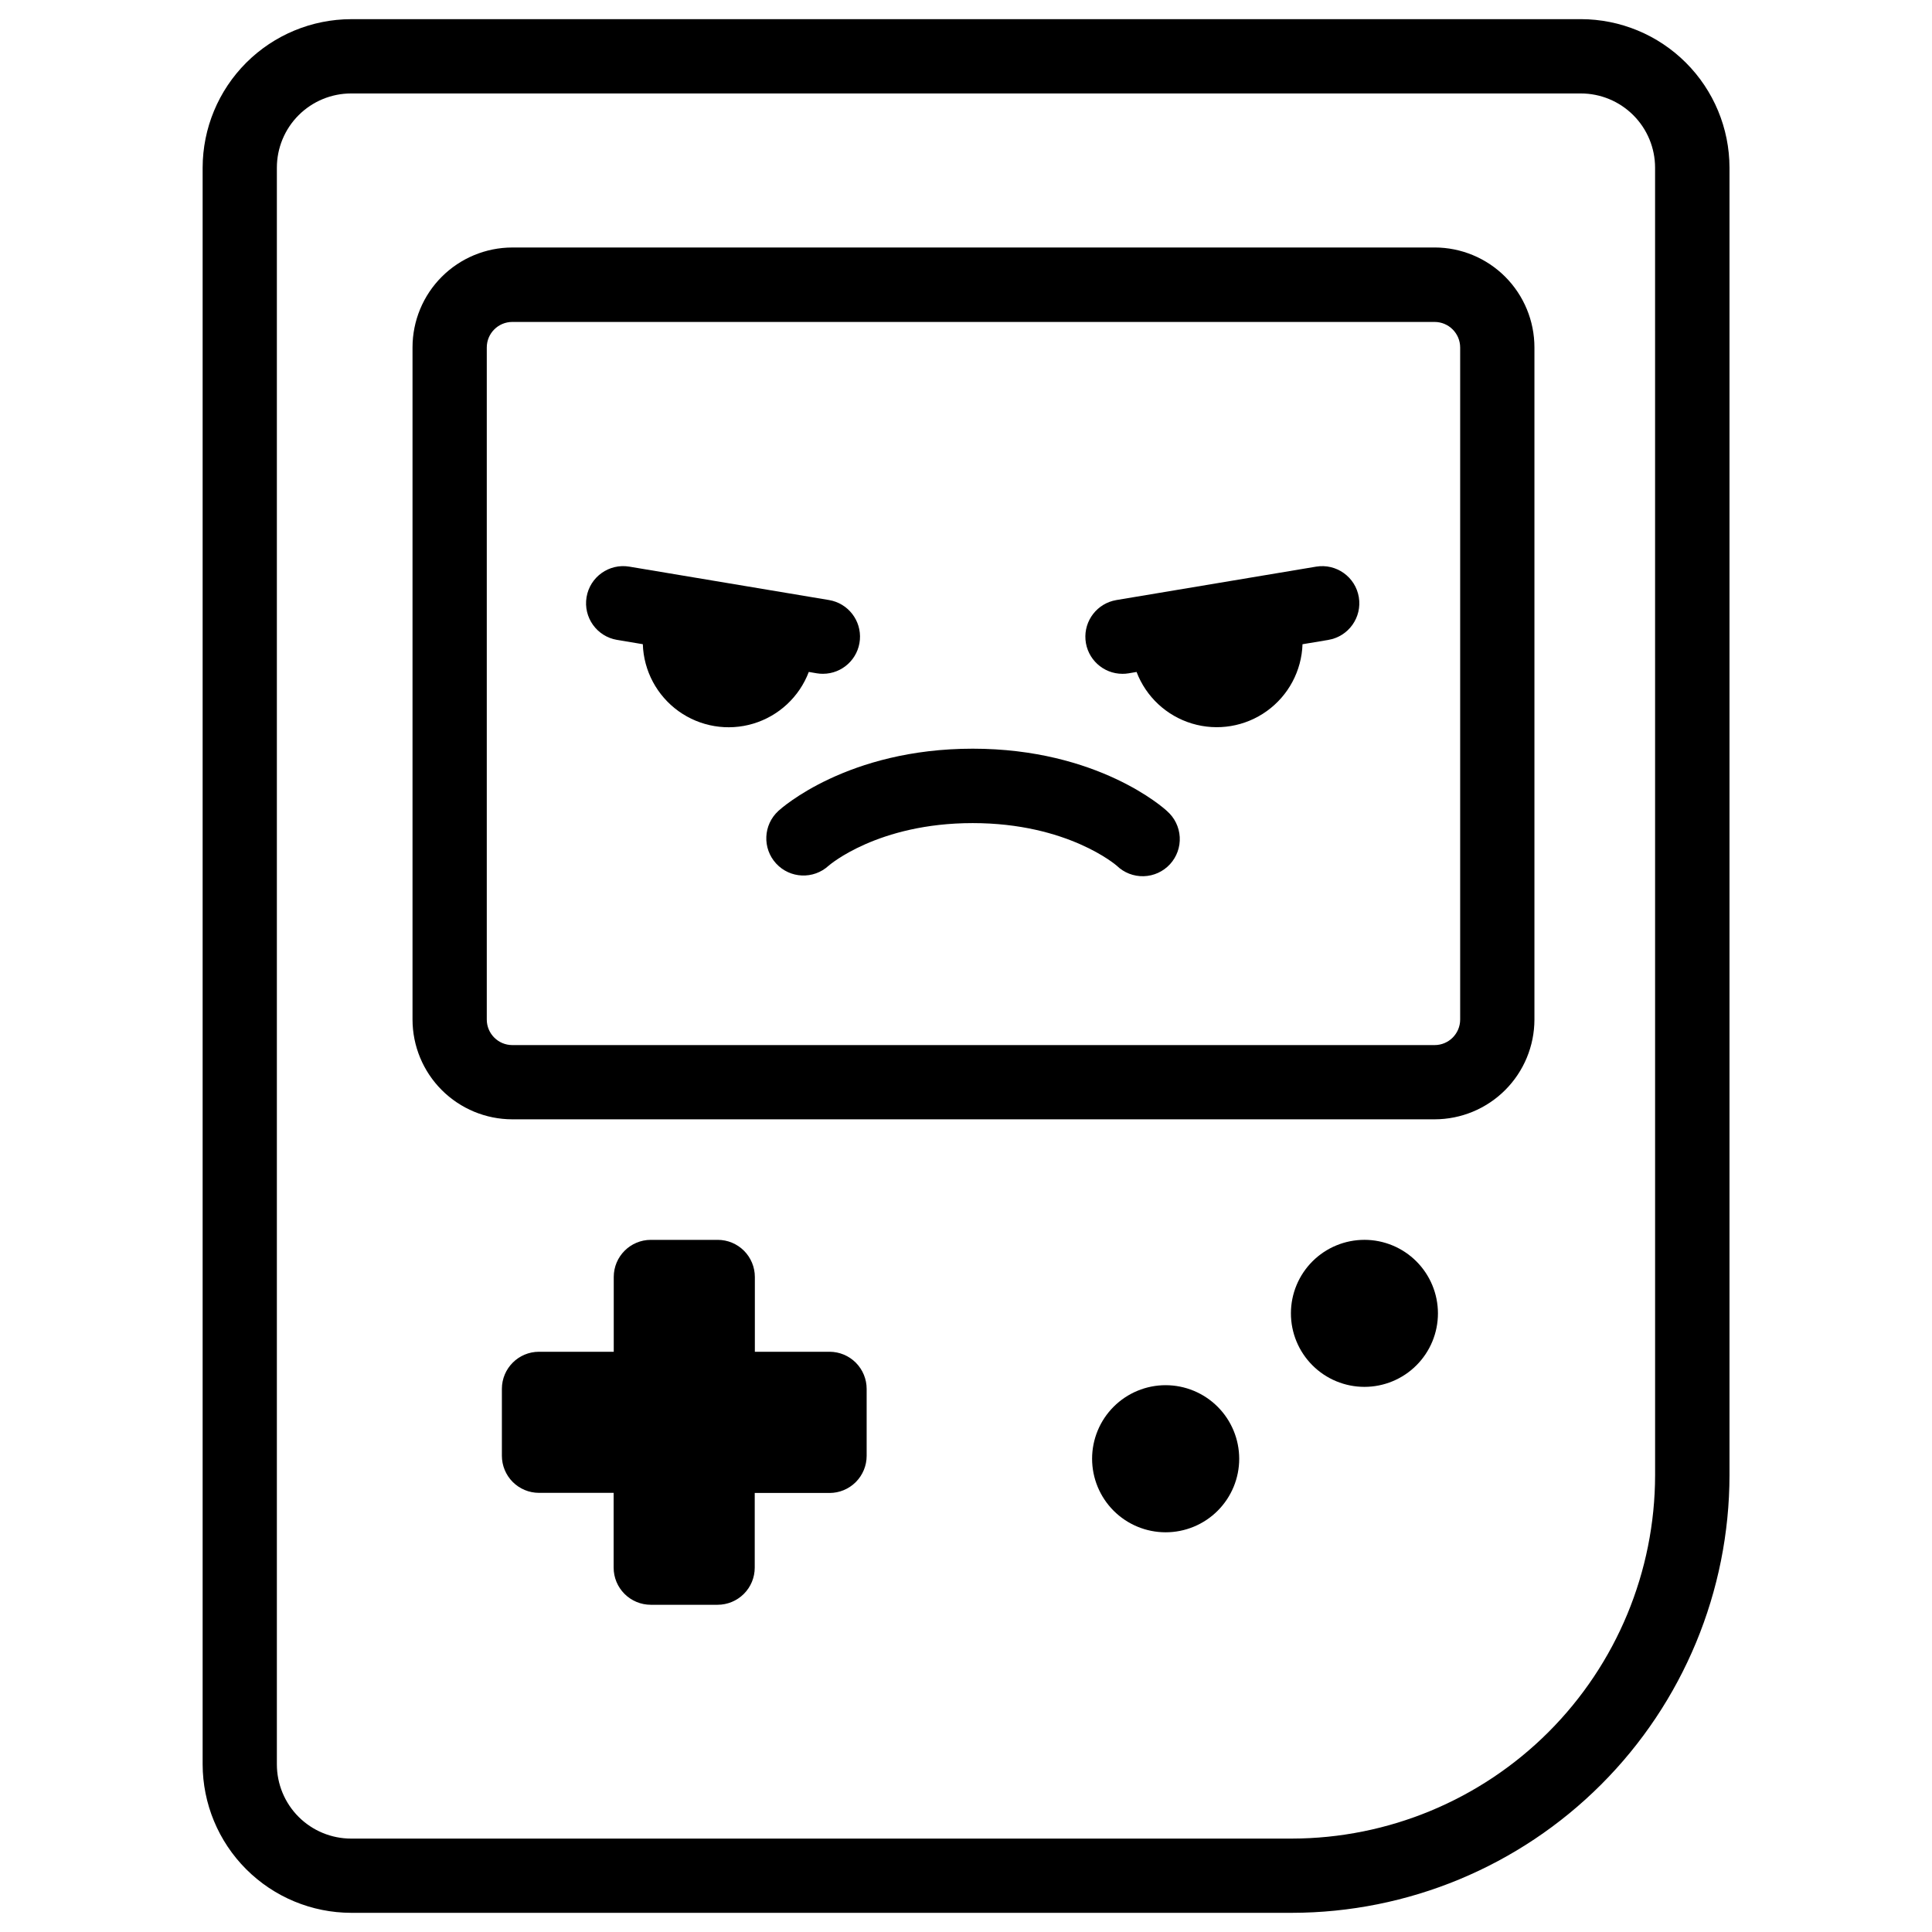 <?xml version="1.0" encoding="UTF-8"?>
<!-- Uploaded to: SVG Repo, www.svgrepo.com, Generator: SVG Repo Mixer Tools -->
<svg fill="#000000" width="800px" height="800px" version="1.1" viewBox="144 144 512 512" xmlns="http://www.w3.org/2000/svg">
 <g>
  <path d="m524.19 209.59h-244.43c-7.008 0.008-13.73 2.801-18.688 7.758s-7.742 11.68-7.75 18.691v178.15c0.008 7.012 2.793 13.73 7.75 18.688s11.68 7.746 18.688 7.754h244.43c7.012-0.008 13.734-2.793 18.691-7.75 4.961-4.957 7.75-11.68 7.758-18.691v-178.11c0.004-7.019-2.781-13.754-7.738-18.727-4.961-4.969-11.691-7.762-18.711-7.769zm6.769 204.61v-0.004c-0.008 3.734-3.035 6.762-6.769 6.762h-244.43c-3.731-0.008-6.754-3.031-6.758-6.762v-178.11c0-3.734 3.023-6.762 6.758-6.769h244.43c3.734 0.008 6.762 3.035 6.769 6.769z"/>
  <path d="m452.92 511.09c-5.172-0.004-10.129 2.047-13.789 5.703-3.656 3.652-5.711 8.613-5.715 13.781 0 5.172 2.051 10.129 5.707 13.789 3.656 3.656 8.613 5.711 13.785 5.711 5.168 0 10.129-2.051 13.785-5.707s5.711-8.613 5.711-13.785c-0.008-5.168-2.059-10.121-5.711-13.773-3.652-3.656-8.605-5.711-13.773-5.719z"/>
  <path d="m505.59 472.57c-5.168 0-10.125 2.051-13.777 5.703-3.656 3.656-5.707 8.609-5.707 13.777s2.051 10.125 5.707 13.777c3.652 3.656 8.609 5.707 13.777 5.707 5.164 0 10.121-2.051 13.773-5.707 3.656-3.652 5.707-8.609 5.707-13.777-0.004-5.164-2.059-10.117-5.711-13.77-3.652-3.652-8.605-5.707-13.77-5.711z"/>
  <path d="m562.94 149.08h-325.88c-10.434 0.02-20.434 4.172-27.812 11.547-7.379 7.379-11.531 17.379-11.547 27.812v423.12c0.016 10.434 4.168 20.434 11.547 27.812s17.379 11.531 27.812 11.547h249.29c30.75-0.031 60.234-12.262 81.977-34.008 21.746-21.742 33.977-51.227 34.008-81.977v-346.5c-0.016-10.438-4.176-20.445-11.559-27.82-7.383-7.379-17.391-11.527-27.828-11.539zm19.68 385.86c-0.035 25.527-10.188 50-28.234 68.051s-42.516 28.215-68.043 28.254h-249.29c-5.219 0-10.227-2.074-13.918-5.762-3.691-3.691-5.762-8.699-5.762-13.918v-423.12c0-5.219 2.07-10.227 5.762-13.914 3.691-3.691 8.699-5.766 13.918-5.766h325.88c5.219 0 10.223 2.074 13.914 5.766 3.691 3.688 5.766 8.695 5.766 13.914z"/>
  <path d="m363.86 502.23h-19.816v-19.816c0-2.609-1.039-5.113-2.883-6.961-1.844-1.844-4.348-2.879-6.957-2.879h-17.715c-5.434 0-9.84 4.402-9.84 9.84v19.816h-19.805c-5.438 0-9.84 4.406-9.84 9.84v17.711c0 2.609 1.035 5.113 2.879 6.961 1.848 1.844 4.348 2.879 6.961 2.879h19.777v19.82c0 2.609 1.035 5.113 2.883 6.957 1.844 1.844 4.348 2.883 6.957 2.883h17.711c2.609 0 5.113-1.039 6.957-2.883 1.848-1.844 2.883-4.348 2.883-6.957v-19.789h19.82c2.609 0 5.109-1.035 6.957-2.883 1.844-1.844 2.883-4.348 2.883-6.957v-17.711c0.008-2.609-1.023-5.117-2.863-6.969-1.84-1.852-4.34-2.894-6.949-2.902z"/>
  <path d="m358.34 322.07 2.125 0.363h0.004c0.539 0.09 1.086 0.133 1.633 0.129 5.109-0.012 9.359-3.938 9.777-9.027 0.422-5.094-3.125-9.66-8.164-10.516l-52.938-8.855h-0.004c-5.359-0.895-10.434 2.723-11.328 8.086-0.898 5.359 2.723 10.434 8.082 11.328l6.828 1.141v0.004c0.227 7.059 3.723 13.609 9.457 17.734 5.734 4.121 13.059 5.344 19.82 3.312 6.766-2.035 12.199-7.098 14.707-13.699z"/>
  <path d="m492.77 294.17-52.938 8.855c-5.039 0.855-8.586 5.422-8.168 10.516 0.422 5.09 4.672 9.016 9.781 9.027 0.547 0.004 1.094-0.039 1.633-0.129l2.125-0.363c2.516 6.594 7.949 11.648 14.707 13.676 6.758 2.031 14.078 0.809 19.809-3.309 5.731-4.117 9.227-10.664 9.461-17.715l6.84-1.141-0.004-0.004c5.363-0.895 8.98-5.969 8.086-11.328-0.898-5.363-5.969-8.98-11.332-8.086z"/>
  <path d="m401.77 342.41c-33.191 0-50.773 15.824-51.504 16.5v0.004c-4.008 3.676-4.273 9.91-0.594 13.918 3.68 4.008 9.91 4.273 13.918 0.594 0.129-0.109 12.988-11.297 38.18-11.297 25.191 0 38.062 11.188 38.188 11.297 1.906 1.852 4.477 2.852 7.133 2.777 2.652-0.074 5.164-1.219 6.965-3.172 1.797-1.953 2.731-4.551 2.586-7.203-0.148-2.652-1.359-5.129-3.359-6.875-0.727-0.719-18.312-16.543-51.512-16.543z"/>
 </g>
</svg>